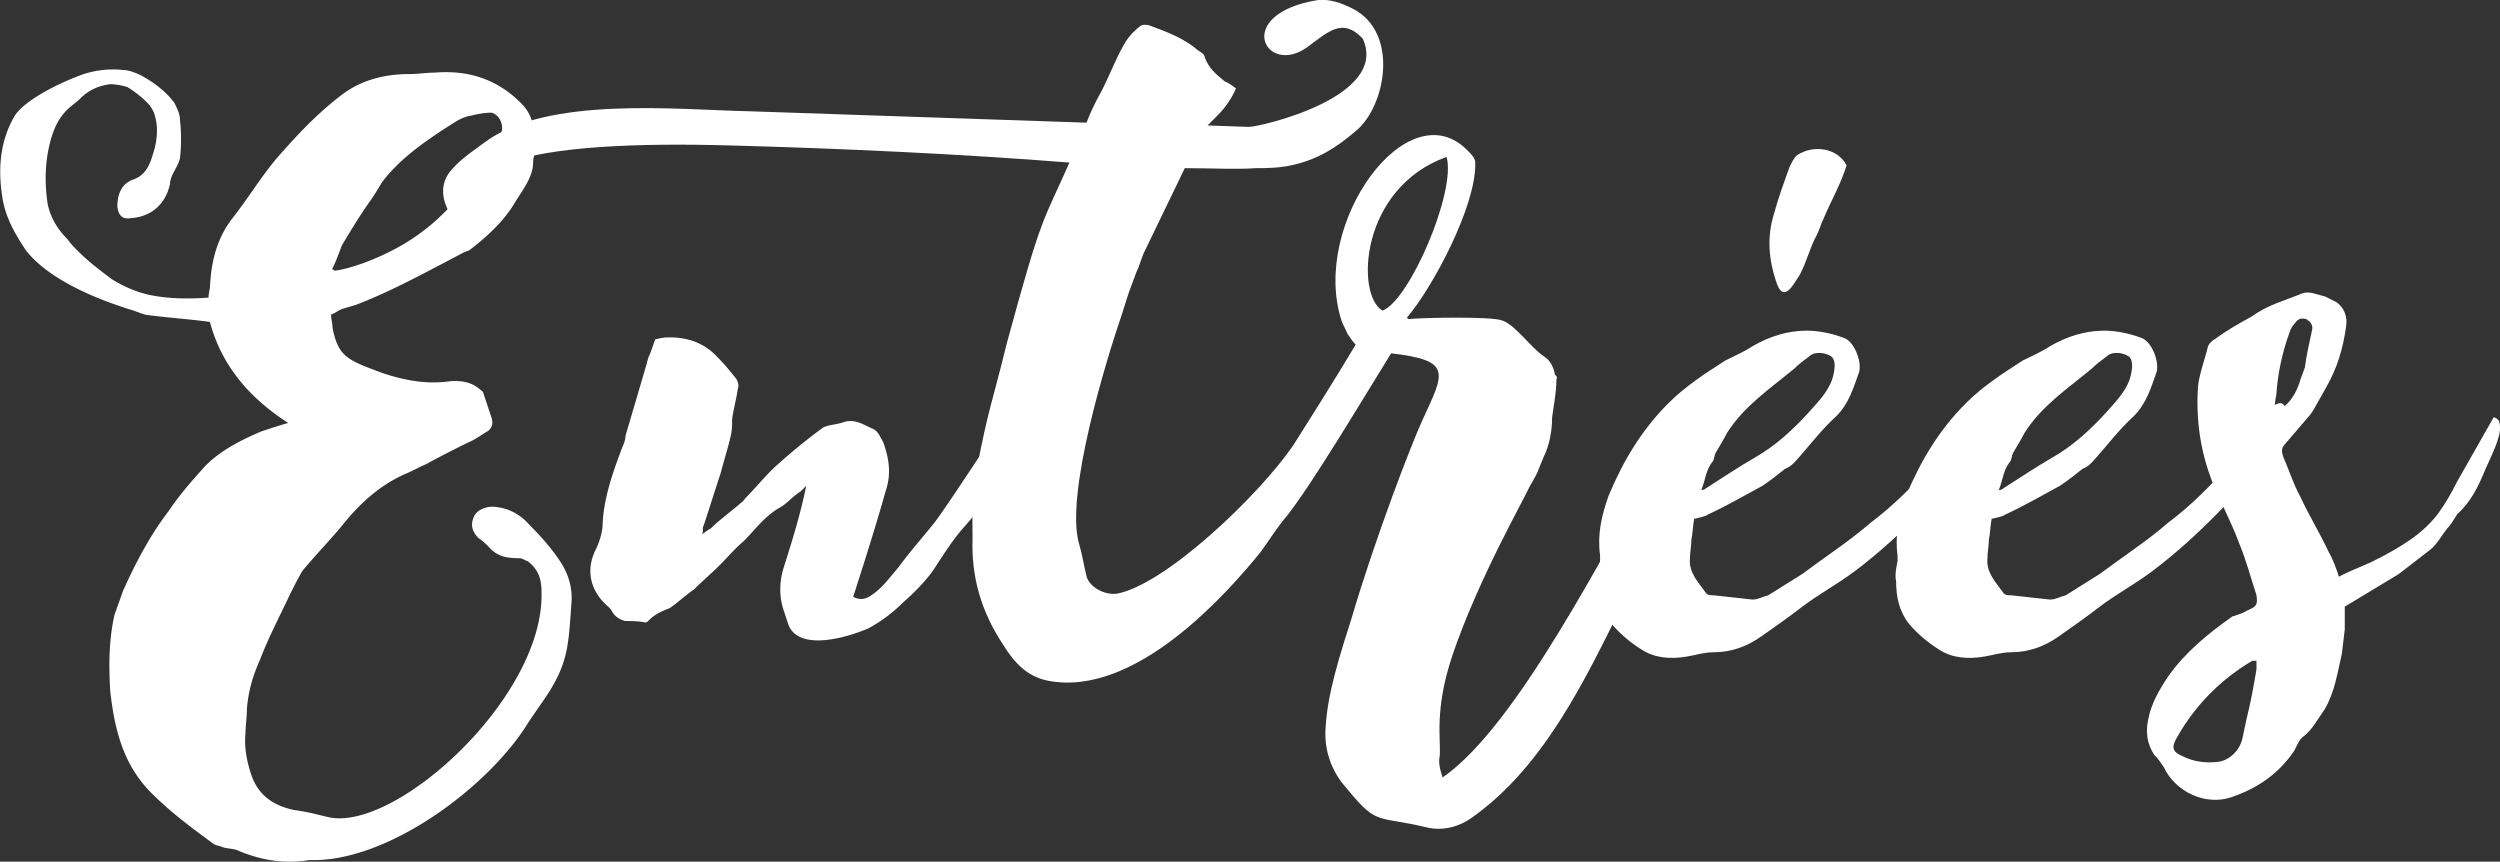 <svg xmlns="http://www.w3.org/2000/svg" width="330.78" height="114.01"><rect width="100%" height="100%" fill="#333333" stroke="none"/><path d="M69.74 74.24c-.38-.19-.75-.38-.94-.38-1.69 0-3.01-.19-4.14-1.51-.38-.38-.75-.75-1.32-1.13-.94-.94-1.13-1.88-.56-3.01.38-.75 1.69-1.32 2.83-1.13 1.88.19 3.39 1.13 4.52 2.45 1.51 1.51 2.83 3.01 3.96 4.71s1.7 3.58 1.51 5.65c-.38 5.27-.38 7.72-3.2 12.05-.75 1.13-1.7 2.45-2.45 3.58-5.27 8.66-18.83 18.65-29 18.27-3.39.57-6.59 0-9.61-1.32-.56-.19-1.32-.19-1.88-.38-.38-.19-.75-.19-1.13-.38-2.82-2.07-5.65-4.14-8.29-6.78-3.77-3.77-4.9-8.48-5.46-13.56-.19-3.39-.19-6.59.56-9.98.38-1.13.75-2.07 1.13-3.2 1.7-3.77 3.58-7.35 6.03-10.55 1.51-2.26 3.2-4.14 4.9-6.03 2.07-2.07 4.71-3.39 7.35-4.52 1.13-.38 2.26-.75 3.58-1.13-5.27-3.39-8.85-7.72-10.36-13.37-2.83-.38-5.65-.56-8.48-.94-.75-.19-1.51-.57-2.26-.75-4.71-1.51-10.55-3.96-13.56-7.72-1.51-2.26-2.83-4.52-3.2-7.35-.56-3.77-.19-7.35 1.7-10.55 1.51-2.26 6.4-4.52 9.04-5.46 1.7-.56 3.58-.75 5.27-.56.75 0 1.7.38 2.45.75 1.69.94 3.2 2.07 4.33 3.58.38.75.75 1.51.75 2.26.19 1.7.19 3.39 0 5.09-.19.75-.56 1.32-.94 2.07-.19.38-.38.94-.38 1.32-.56 2.64-2.45 4.33-5.08 4.52-1.13.19-1.7-.19-1.88-1.51 0-1.69.56-3.01 2.07-3.58 1.7-.56 2.26-2.07 2.64-3.39.56-1.69.75-3.58.19-5.27-.19-.56-.56-1.13-.94-1.51-.75-.75-1.7-1.51-2.64-2.07-.57-.19-1.51-.38-2.26-.38-1.51.19-2.83.75-3.96 1.88-.75.75-1.51 1.13-2.26 2.07-.94 1.13-1.51 2.64-1.88 4.33-.56 2.45-.56 5.08-.19 7.53.38 1.88 1.32 3.39 2.64 4.71.38.56.94 1.13 1.51 1.69 1.32 1.32 2.83 2.45 4.33 3.58 1.51.94 3.2 1.69 4.9 2.07 2.64.56 5.27.56 7.91.38 0-.56.19-1.13.19-1.51.19-3.39.94-6.4 3.01-9.04s3.77-5.46 5.84-7.91c2.64-3.01 5.27-5.84 8.48-8.29 2.64-2.07 5.84-2.83 9.04-2.83 1.13 0 2.26-.19 3.39-.19 4.52-.38 8.48.94 11.68 4.33 1.32 1.51 1.51 3.2 1.7 5.27 0 .75-.38 1.51-.38 2.26 0 1.88-1.32 3.58-2.26 5.08-1.51 2.64-3.77 4.71-6.22 6.59-.19 0-.38.19-.56.19-4.71 2.45-9.42 5.08-14.31 6.97-.56.19-1.32.38-1.88.57-.56.19-.94.56-1.51.75 0 .57.19 1.13.19 1.7.75 3.96 2.07 4.33 6.59 6.03 2.83.94 5.65 1.51 8.66 1.13 1.51-.19 3.01 0 4.14.94.19.19.56.38.56.56l1.13 3.39c.19.75 0 1.32-.57 1.7-.94.56-1.69 1.13-2.64 1.51-1.88.94-3.77 1.88-5.46 2.83-.94.38-1.88.94-2.83 1.32-3.39 1.51-6.03 3.96-8.29 6.78-1.69 2.07-3.58 3.96-5.27 6.03-.56.94-1.13 2.07-1.69 3.2-1.32 2.83-2.83 5.65-3.96 8.66-.94 2.07-1.51 4.14-1.69 6.4 0 1.13-.19 2.26-.19 3.2-.19 1.88.19 3.77.75 5.46.94 2.83 3.01 4.14 5.65 4.71 1.51.19 3.01.57 4.52.94 8.85 2.07 28.63-15.82 28.25-29.76 0-1.7-.38-3.01-1.88-4.14zM44.31 35.82c1.32-.19 2.45-.56 3.58-.94 4.14-1.51 7.72-3.58 10.92-6.78 1.88-1.88 3.77-3.77 5.27-5.84 1.13-1.51 1.69-3.2 2.26-4.71.38-1.13-.38-2.45-1.32-2.64-.94 0-1.88.19-2.64.38-1.32.19-2.26.94-3.2 1.51-3.2 2.07-6.4 4.33-8.66 7.35-.56.94-1.13 1.88-1.69 2.64-1.32 1.88-2.45 3.77-3.58 5.65-.38.94-.75 2.07-1.32 3.2.19 0 .38.19.38.19zM87.82 44.67c2.82-.19 5.27.56 7.16 2.64.94.94 1.69 1.88 2.45 2.83.19.38.38.75.19 1.32-.19 1.32-.56 2.64-.75 3.96 0 .75 0 1.51-.19 2.26-.38 1.7-.94 3.39-1.32 4.9-.75 2.26-1.51 4.71-2.26 6.97-.19.19 0 .57-.19 1.13.56-.38.75-.56 1.13-.75 1.13-1.13 2.45-2.07 3.77-3.2.19-.19.56-.38.75-.75 1.51-1.51 2.83-3.2 4.33-4.52 1.88-1.69 3.96-3.39 6.03-4.9.75-.38 1.88-.38 2.83-.75 1.51-.38 2.45.38 3.77.94.75.38.94 1.13 1.32 1.7.75 2.07 1.13 4.14.38 6.4-1.32 4.71-2.83 9.42-4.33 14.12 1.13.57 1.88.19 2.64-.38 1.32-.94 2.26-2.26 3.39-3.58 1.51-2.07 3.2-3.96 4.71-5.84 1.7-2.26 5.84-8.66 7.53-11.11.75-1.13 1.69-2.07 2.45-3.2.75-.75.94-.75 2.07-.19-1.69 6.22-3.96 10.36-8.29 15.26-1.32 1.51-2.26 3.01-3.39 4.71-1.13 1.88-2.83 3.58-4.52 5.08a20.1 20.1 0 0 1-4.52 3.39c-3.01 1.32-9.61 3.2-10.74-.75l-.56-1.7c-.56-1.7-.56-3.58 0-5.46 1.13-3.58 2.26-7.16 3.01-10.92l-.75.75c-.94.56-1.7 1.51-2.64 2.07-2.07 1.13-3.39 3.01-4.9 4.52-1.13.94-2.07 2.07-3.2 3.2-1.13 1.13-2.26 2.07-3.39 3.2-1.13.75-2.07 1.7-3.2 2.45-.94.38-1.88.75-2.64 1.51-.19.19-.38.38-.56.38-.94-.19-1.88-.19-2.64-.19-.75-.19-1.32-.56-1.69-1.13-.19-.38-.38-.57-.56-.75-2.45-2.07-3.01-4.9-1.7-7.53.56-1.13.94-2.45.94-3.58.19-3.39 1.32-6.59 2.45-9.61.19-.57.56-1.13.56-1.88l2.83-9.61c0-.19.19-.56.19-.75.38-.75.56-1.51.94-2.45.19 0 .75-.19 1.13-.19z" fill="#fff"/><path d="M228.5 51.08c-.19 1.13-1.88 4.71-2.26 5.84-.57 1.88-.94 3.77-2.07 5.27-9.98 15.44-15.25 35.97-29.38 45.96-1.51 1.13-3.77 1.88-6.03 1.32-7.16-1.7-6.4 0-11.3-6.03-1.51-2.07-2.26-4.52-2.07-7.16.19-3.01.75-6.22 3.39-14.31 3.2-10.92 8.1-23.54 9.42-26.37 2.83-6.22 4.14-7.91-4.14-8.85-3.96 6.4-10.36 17.14-13.75 21.47-1.32 1.51-2.45 3.39-3.58 4.9-4.14 5.08-16.39 19.21-28.06 16.95-2.83-.56-4.52-2.45-6.03-4.9-2.83-4.33-4.14-8.85-3.96-13.94 0-3.96-.19-5.46.57-9.23 1.51-7.91 2.07-8.85 3.96-16.57 4.71-17.33 4.71-15.82 8.29-23.92-14.13-1.13-30.51-1.88-44.64-2.26-13-.38-23.92.19-29.57 2.26-.38.19-.75.38-1.13.75-.38.19-.56.56-.56.75-.94 2.07-2.07 3.96-3.39 5.65-.75.94-1.7.94-2.45 0-1.32-2.07-1.69-4.33 0-6.22 1.32-1.51 2.83-2.45 4.33-3.58 8.29-6.22 25.61-4.33 35.03-4.14l44.64 1.51c.56-1.51 1.32-3.01 2.07-4.33 1.13-2.26 1.88-4.33 3.01-6.22.56-.94 1.32-1.69 2.07-2.26.19-.19.94-.19 1.32 0 2.07.75 4.52 1.69 6.22 3.2.56.38.94.56.94.94.56 1.51 1.51 2.26 2.64 3.2.56.19.94.56 1.51.94-.75 1.7-1.69 2.83-2.64 3.77l-1.13 1.13 5.46.19c1.51 0 18.65-3.96 15.07-11.68-2.64-2.83-4.52-.94-7.34 1.13-5.46 3.96-9.98-4.33 1.32-6.22 1.69-.19 3.2.38 4.71 1.13 6.22 3.2 4.33 13 .38 16.2-2.64 2.26-5.08 3.77-8.48 4.52-1.7.38-3.58.38-4.71.38-2.64.19-5.84 0-9.42 0l-5.46 11.3c-.38.94-.56 1.69-.94 2.45-1.32 3.58-.75 1.88-1.88 5.46-2.07 6.03-7.72 24.3-5.65 30.7.38 1.32.57 2.64.94 4.14.38 1.32 2.26 2.45 3.96 2.26 6.4-1.13 18.83-13 23.35-19.59 1.32-2.07 5.84-9.23 8.29-13.37-.38-.38-.75-.94-1.13-1.51-.19-.56-.57-1.13-.75-1.69-4.14-12.81 8.85-30.7 16.76-22.41.38.38.94.94.94 1.51.19 5.65-5.65 16.57-9.04 20.53l.19.19c1.69-.19 11.11-.38 12.43.19 1.7.56 3.77 3.58 5.46 4.71.94.57 1.32 1.51 1.51 2.45.19.19.38.38.19.57 0 1.88-.38 3.58-.57 5.08 0 1.88-.38 3.77-1.13 5.27-1.13 2.64-.38 1.32-1.88 3.96-.75 1.7-6.78 12.24-10.17 22.22-2.45 7.34-1.51 11.11-1.69 13.37-.19.75 0 1.69.38 2.83 9.79-6.78 21.09-29.38 29.38-43.7 1.32-2.26 4.14-6.59 5.46-9.04.38-.75.75-1.32 1.51-.94.94.19 1.51.94 1.32 1.88zm-45.58-9.98c3.58-1.32 9.79-15.82 8.48-20.34-11.49 4.14-12.05 18.27-8.48 20.34z" fill="#fff"/><path d="M224.17 68.59c-.19.94-.19 1.88-.38 2.83 0 .75-.19 1.7-.19 2.45-.19 1.88 1.13 3.2 2.07 4.52.19.38.75.38 1.13.38l5.08.56c.75 0 1.32-.38 2.07-.56l4.52-2.83c3.01-2.26 6.22-4.33 9.04-6.78 3.01-2.26 5.65-4.9 8.1-7.72 1.32-1.88 4.33-5.84 5.65-7.53.38-.38.75-.57 1.13-.57s.75.57.75.94c.38.94.38 1.88-.38 3.01-4.14 6.4-11.3 13.75-17.33 18.27-2.26 1.7-4.71 3.01-6.97 4.71-1.7 1.32-3.58 2.64-5.46 3.96-1.88 1.32-3.96 2.07-6.21 2.07-1.32 0-2.45.38-3.58.57-2.26.38-4.33.19-6.03-.94-1.51-.94-2.83-2.07-3.96-3.39-1.32-1.7-1.7-3.58-1.7-5.65-.19-.75 0-1.7.19-2.64v-.75c-.38-2.83.19-5.27 1.13-7.91 1.88-4.52 4.33-8.66 7.91-12.24 2.26-2.26 4.9-3.96 7.53-5.65 1.13-.57 2.45-1.13 3.58-1.88 2.26-1.32 4.71-2.07 7.16-2.07 1.69 0 3.39.38 4.9.94 1.32.38 2.45 3.01 2.07 4.52-.75 2.07-1.32 4.14-3.01 5.84-2.07 1.88-3.58 3.96-5.46 6.03-.38.38-.75.75-1.32.94-.94.75-1.88 1.51-3.01 2.26-2.45 1.32-4.71 2.64-7.16 3.77-.56.38-1.13.38-1.69.57h-.19zm.94-3.77c.19 0 .38 0 .57-.19 2.07-1.32 4.33-2.83 6.59-4.14 2.64-1.51 4.9-3.58 6.97-5.84 1.51-1.69 3.01-3.2 3.39-5.27.19-.94.19-1.88-.38-2.26-.94-.57-2.26-.57-2.83 0-.75.57-1.51 1.13-2.07 1.7-3.2 2.64-6.59 4.9-8.85 8.47-.38.75-.94 1.7-1.51 2.64-.19.38-.19.94-.38 1.13-.94 1.13-.94 2.45-1.51 3.77zm19.21-42.94c-1.13-2.26-4.33-2.83-6.59-1.32-.38.38-.57.75-.94 1.51-.75 2.07-1.51 4.14-2.07 6.22-.94 3.01-.75 6.03.38 9.23.94 2.64 2.26 0 3.01-1.13.94-1.69 1.32-3.58 2.26-5.27.38-.75.56-1.51.94-2.26.94-2.26 2.26-4.52 3.01-6.97z" fill="#fff"/><path d="M263.53 68.59c-.19.94-.19 1.88-.38 2.83 0 .75-.19 1.7-.19 2.45-.19 1.88 1.13 3.2 2.07 4.52.19.38.75.38 1.13.38l5.08.56c.75 0 1.32-.38 2.07-.56l4.52-2.83c3.01-2.26 6.22-4.33 9.04-6.78 3.01-2.26 5.65-4.9 8.1-7.72 1.32-1.88 4.33-5.84 5.65-7.53.38-.38.75-.57 1.13-.57s.75.57.75.94c.38.94.38 1.88-.38 3.01-4.14 6.4-11.3 13.75-17.33 18.27-2.26 1.7-4.71 3.01-6.97 4.71-1.7 1.32-3.58 2.64-5.46 3.96-1.88 1.32-3.96 2.07-6.21 2.07-1.32 0-2.45.38-3.58.57-2.26.38-4.33.19-6.03-.94-1.51-.94-2.83-2.07-3.96-3.39-1.32-1.7-1.7-3.58-1.7-5.65-.19-.75 0-1.7.19-2.64v-.75c-.38-2.83.19-5.27 1.13-7.91 1.88-4.52 4.33-8.66 7.91-12.24 2.26-2.26 4.9-3.96 7.53-5.65 1.13-.57 2.45-1.13 3.58-1.88 2.26-1.32 4.71-2.07 7.16-2.07 1.69 0 3.39.38 4.9.94 1.32.38 2.45 3.01 2.07 4.52-.75 2.07-1.32 4.14-3.01 5.84-2.07 1.88-3.58 3.96-5.46 6.03-.38.38-.75.75-1.32.94-.94.75-1.88 1.51-3.01 2.26-2.45 1.32-4.71 2.64-7.16 3.77-.56.38-1.13.38-1.69.57h-.19zm1.51-3.96c2.07-1.32 4.33-2.83 6.59-4.14 2.64-1.51 4.9-3.58 6.97-5.84 1.51-1.69 3.01-3.2 3.39-5.27.19-.94.19-1.88-.38-2.26-.94-.57-2.26-.57-2.83 0-.75.57-1.51 1.13-2.07 1.7-3.2 2.64-6.59 4.9-8.85 8.47-.38.75-.94 1.7-1.51 2.64-.19.38-.19.94-.38 1.13-.94 1.13-.94 2.45-1.51 3.77.19 0 .38 0 .57-.19z" fill="#fff"/><path d="M314.76 73.87c2.83-1.51 5.84-3.2 7.91-6.03.94-1.32 1.7-2.64 2.45-4.14l4.71-8.29q0-.19.19-.19c.56.19.75.57.75 1.13.19 1.51-1.32 4.33-1.88 5.65-.94 2.26-1.88 4.33-3.77 6.03-.38.57-.75 1.32-1.32 1.88-.75.94-1.32 2.07-2.26 2.83l-4.14 3.2-7.16 4.33v3.01l-.38 3.2c-.57 2.45-.94 5.08-2.26 7.34-.94 1.32-1.69 2.83-3.01 3.77-.57.56-.75 1.32-1.13 1.88-2.07 3.01-4.9 4.9-8.29 6.03-3.39 1.13-7.35-.75-8.85-3.96-.38-.57-.75-1.13-1.32-1.7-.94-1.51-1.13-3.01-.75-4.71.38-2.07 1.51-3.96 2.64-5.65 2.26-3.2 5.27-5.65 8.47-7.91.57-.19 1.32-.38 1.88-.75 1.32-.57 1.51-.75 1.32-2.07-.75-2.26-1.32-4.52-2.26-6.78-.75-2.07-1.7-3.96-2.64-6.03-2.26-4.71-3.2-9.61-2.83-14.88.19-1.7.94-3.58 1.32-5.27.19-.38.56-.75.94-.94 1.51-1.13 3.2-2.07 4.9-3.01 2.07-1.51 4.33-2.07 6.59-3.01.94-.38 2.07.19 3.01.38l1.51.75c1.13.75 1.51 2.07 1.32 3.2-.38 2.83-1.13 5.46-2.64 8.1l-1.7 3.01-.38.56-3.39 3.96c-.56.57-.38 1.13-.19 1.7.75 1.7 1.32 3.58 2.26 5.27 1.13 2.45 2.64 4.9 3.77 7.35.56.94.94 2.07 1.32 3.2 1.7-.94 3.58-1.51 5.27-2.45zm-16.2 13.56H298c-4.14 2.45-7.53 5.84-9.98 10.17-.75 1.32-.57 1.88.75 2.45 1.51.75 3.01.94 4.71.75 1.51-.19 2.83-1.51 3.2-3.01l.56-2.64c.57-2.26.94-4.33 1.32-6.59v-1.13zm3.96-33.9c.94-.94 1.51-2.07 1.88-3.39l.56-1.51c.19-1.51.57-3.2.94-4.9.19-.75-.19-1.13-.75-1.51-.75-.19-1.13 0-1.51.56-.38.38-.56.75-.75 1.32-.94 2.64-1.51 5.27-1.7 8.1-.19.94-.38 1.88.19 3.01.57-.75.75-1.32 1.13-1.7z" fill="#fff"/></svg>